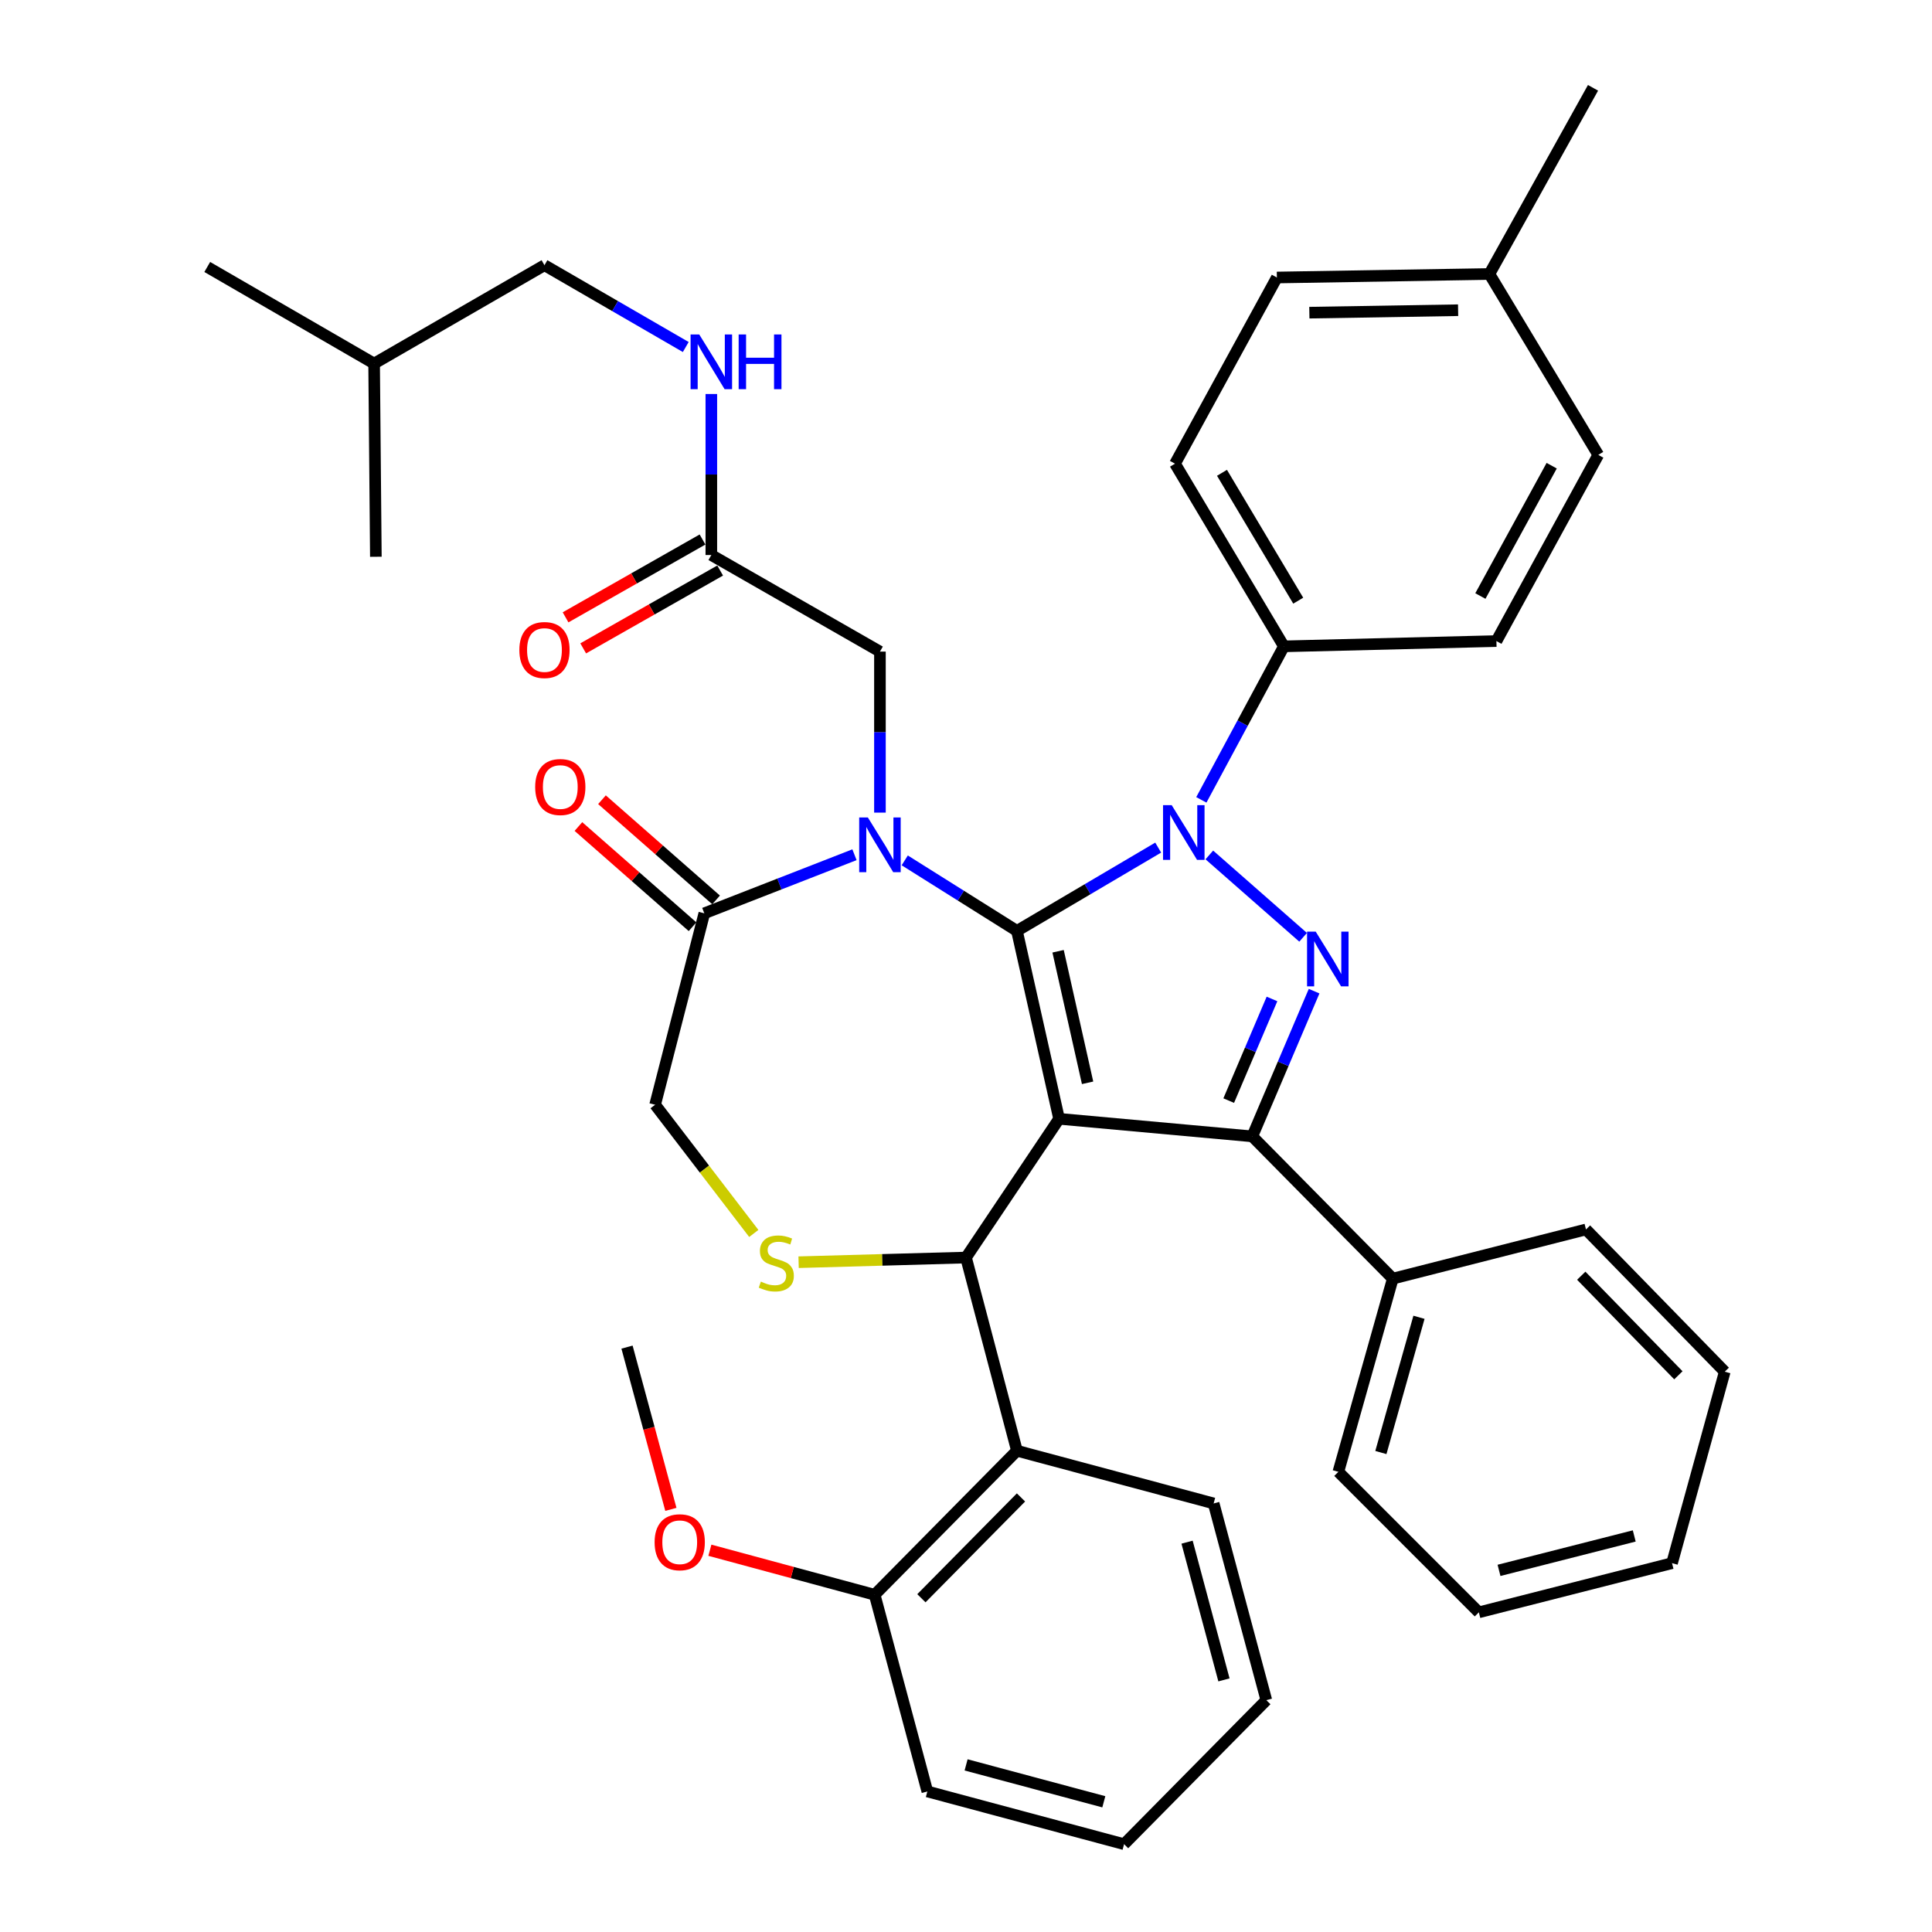 <?xml version='1.0' encoding='iso-8859-1'?>
<svg version='1.1' baseProfile='full'
              xmlns='http://www.w3.org/2000/svg'
                      xmlns:rdkit='http://www.rdkit.org/xml'
                      xmlns:xlink='http://www.w3.org/1999/xlink'
                  xml:space='preserve'
width='1000px' height='1000px' viewBox='0 0 1000 1000'>
<!-- END OF HEADER -->
<rect style='opacity:1.0;fill:#FFFFFF;stroke:none' width='1000' height='1000' x='0' y='0'> </rect>
<path class='bond-0' d='M 368.184,287.276 L 368.184,245.607' style='fill:none;fill-rule:evenodd;stroke:#000000;stroke-width:6px;stroke-linecap:butt;stroke-linejoin:miter;stroke-opacity:1' />
<path class='bond-0' d='M 368.184,245.607 L 368.184,203.937' style='fill:none;fill-rule:evenodd;stroke:#0000FF;stroke-width:6px;stroke-linecap:butt;stroke-linejoin:miter;stroke-opacity:1' />
<path class='bond-1' d='M 363.62,279.245 L 328.177,299.39' style='fill:none;fill-rule:evenodd;stroke:#000000;stroke-width:6px;stroke-linecap:butt;stroke-linejoin:miter;stroke-opacity:1' />
<path class='bond-1' d='M 328.177,299.39 L 292.735,319.536' style='fill:none;fill-rule:evenodd;stroke:#FF0000;stroke-width:6px;stroke-linecap:butt;stroke-linejoin:miter;stroke-opacity:1' />
<path class='bond-1' d='M 372.749,295.307 L 337.306,315.452' style='fill:none;fill-rule:evenodd;stroke:#000000;stroke-width:6px;stroke-linecap:butt;stroke-linejoin:miter;stroke-opacity:1' />
<path class='bond-1' d='M 337.306,315.452 L 301.864,335.597' style='fill:none;fill-rule:evenodd;stroke:#FF0000;stroke-width:6px;stroke-linecap:butt;stroke-linejoin:miter;stroke-opacity:1' />
<path class='bond-2' d='M 368.184,287.276 L 455.456,337.27' style='fill:none;fill-rule:evenodd;stroke:#000000;stroke-width:6px;stroke-linecap:butt;stroke-linejoin:miter;stroke-opacity:1' />
<path class='bond-3' d='M 281.816,137.273 L 193.641,188.181' style='fill:none;fill-rule:evenodd;stroke:#000000;stroke-width:6px;stroke-linecap:butt;stroke-linejoin:miter;stroke-opacity:1' />
<path class='bond-4' d='M 281.816,137.273 L 318.382,158.444' style='fill:none;fill-rule:evenodd;stroke:#000000;stroke-width:6px;stroke-linecap:butt;stroke-linejoin:miter;stroke-opacity:1' />
<path class='bond-4' d='M 318.382,158.444 L 354.949,179.615' style='fill:none;fill-rule:evenodd;stroke:#0000FF;stroke-width:6px;stroke-linecap:butt;stroke-linejoin:miter;stroke-opacity:1' />
<path class='bond-5' d='M 193.641,188.181 L 194.544,288.179' style='fill:none;fill-rule:evenodd;stroke:#000000;stroke-width:6px;stroke-linecap:butt;stroke-linejoin:miter;stroke-opacity:1' />
<path class='bond-6' d='M 193.641,188.181 L 107.272,138.186' style='fill:none;fill-rule:evenodd;stroke:#000000;stroke-width:6px;stroke-linecap:butt;stroke-linejoin:miter;stroke-opacity:1' />
<path class='bond-7' d='M 621.812,414.01 L 643.179,374.28' style='fill:none;fill-rule:evenodd;stroke:#0000FF;stroke-width:6px;stroke-linecap:butt;stroke-linejoin:miter;stroke-opacity:1' />
<path class='bond-7' d='M 643.179,374.28 L 664.547,334.55' style='fill:none;fill-rule:evenodd;stroke:#000000;stroke-width:6px;stroke-linecap:butt;stroke-linejoin:miter;stroke-opacity:1' />
<path class='bond-8' d='M 599.479,438.715 L 562.923,460.269' style='fill:none;fill-rule:evenodd;stroke:#0000FF;stroke-width:6px;stroke-linecap:butt;stroke-linejoin:miter;stroke-opacity:1' />
<path class='bond-8' d='M 562.923,460.269 L 526.367,481.823' style='fill:none;fill-rule:evenodd;stroke:#000000;stroke-width:6px;stroke-linecap:butt;stroke-linejoin:miter;stroke-opacity:1' />
<path class='bond-9' d='M 625.946,442.515 L 674.49,485.144' style='fill:none;fill-rule:evenodd;stroke:#0000FF;stroke-width:6px;stroke-linecap:butt;stroke-linejoin:miter;stroke-opacity:1' />
<path class='bond-10' d='M 648.176,588.185 L 720.904,661.816' style='fill:none;fill-rule:evenodd;stroke:#000000;stroke-width:6px;stroke-linecap:butt;stroke-linejoin:miter;stroke-opacity:1' />
<path class='bond-11' d='M 648.176,588.185 L 548.177,579.092' style='fill:none;fill-rule:evenodd;stroke:#000000;stroke-width:6px;stroke-linecap:butt;stroke-linejoin:miter;stroke-opacity:1' />
<path class='bond-12' d='M 648.176,588.185 L 664.178,550.603' style='fill:none;fill-rule:evenodd;stroke:#000000;stroke-width:6px;stroke-linecap:butt;stroke-linejoin:miter;stroke-opacity:1' />
<path class='bond-12' d='M 664.178,550.603 L 680.179,513.022' style='fill:none;fill-rule:evenodd;stroke:#0000FF;stroke-width:6px;stroke-linecap:butt;stroke-linejoin:miter;stroke-opacity:1' />
<path class='bond-12' d='M 635.979,569.673 L 647.18,543.366' style='fill:none;fill-rule:evenodd;stroke:#000000;stroke-width:6px;stroke-linecap:butt;stroke-linejoin:miter;stroke-opacity:1' />
<path class='bond-12' d='M 647.18,543.366 L 658.381,517.059' style='fill:none;fill-rule:evenodd;stroke:#0000FF;stroke-width:6px;stroke-linecap:butt;stroke-linejoin:miter;stroke-opacity:1' />
<path class='bond-13' d='M 548.177,579.092 L 526.367,481.823' style='fill:none;fill-rule:evenodd;stroke:#000000;stroke-width:6px;stroke-linecap:butt;stroke-linejoin:miter;stroke-opacity:1' />
<path class='bond-13' d='M 562.933,560.459 L 547.666,492.371' style='fill:none;fill-rule:evenodd;stroke:#000000;stroke-width:6px;stroke-linecap:butt;stroke-linejoin:miter;stroke-opacity:1' />
<path class='bond-14' d='M 548.177,579.092 L 500,650.906' style='fill:none;fill-rule:evenodd;stroke:#000000;stroke-width:6px;stroke-linecap:butt;stroke-linejoin:miter;stroke-opacity:1' />
<path class='bond-15' d='M 526.367,481.823 L 497.328,463.578' style='fill:none;fill-rule:evenodd;stroke:#000000;stroke-width:6px;stroke-linecap:butt;stroke-linejoin:miter;stroke-opacity:1' />
<path class='bond-15' d='M 497.328,463.578 L 468.29,445.332' style='fill:none;fill-rule:evenodd;stroke:#0000FF;stroke-width:6px;stroke-linecap:butt;stroke-linejoin:miter;stroke-opacity:1' />
<path class='bond-16' d='M 442.276,442.41 L 403.414,457.57' style='fill:none;fill-rule:evenodd;stroke:#0000FF;stroke-width:6px;stroke-linecap:butt;stroke-linejoin:miter;stroke-opacity:1' />
<path class='bond-16' d='M 403.414,457.57 L 364.551,472.73' style='fill:none;fill-rule:evenodd;stroke:#000000;stroke-width:6px;stroke-linecap:butt;stroke-linejoin:miter;stroke-opacity:1' />
<path class='bond-17' d='M 455.456,420.609 L 455.456,378.939' style='fill:none;fill-rule:evenodd;stroke:#0000FF;stroke-width:6px;stroke-linecap:butt;stroke-linejoin:miter;stroke-opacity:1' />
<path class='bond-17' d='M 455.456,378.939 L 455.456,337.27' style='fill:none;fill-rule:evenodd;stroke:#000000;stroke-width:6px;stroke-linecap:butt;stroke-linejoin:miter;stroke-opacity:1' />
<path class='bond-18' d='M 364.551,472.73 L 339.087,571.815' style='fill:none;fill-rule:evenodd;stroke:#000000;stroke-width:6px;stroke-linecap:butt;stroke-linejoin:miter;stroke-opacity:1' />
<path class='bond-19' d='M 370.645,465.788 L 341.113,439.858' style='fill:none;fill-rule:evenodd;stroke:#000000;stroke-width:6px;stroke-linecap:butt;stroke-linejoin:miter;stroke-opacity:1' />
<path class='bond-19' d='M 341.113,439.858 L 311.581,413.929' style='fill:none;fill-rule:evenodd;stroke:#FF0000;stroke-width:6px;stroke-linecap:butt;stroke-linejoin:miter;stroke-opacity:1' />
<path class='bond-19' d='M 358.456,479.671 L 328.924,453.741' style='fill:none;fill-rule:evenodd;stroke:#000000;stroke-width:6px;stroke-linecap:butt;stroke-linejoin:miter;stroke-opacity:1' />
<path class='bond-19' d='M 328.924,453.741 L 299.391,427.811' style='fill:none;fill-rule:evenodd;stroke:#FF0000;stroke-width:6px;stroke-linecap:butt;stroke-linejoin:miter;stroke-opacity:1' />
<path class='bond-20' d='M 339.087,571.815 L 364.624,605.123' style='fill:none;fill-rule:evenodd;stroke:#000000;stroke-width:6px;stroke-linecap:butt;stroke-linejoin:miter;stroke-opacity:1' />
<path class='bond-20' d='M 364.624,605.123 L 390.161,638.431' style='fill:none;fill-rule:evenodd;stroke:#CCCC00;stroke-width:6px;stroke-linecap:butt;stroke-linejoin:miter;stroke-opacity:1' />
<path class='bond-21' d='M 413.354,653.316 L 456.677,652.111' style='fill:none;fill-rule:evenodd;stroke:#CCCC00;stroke-width:6px;stroke-linecap:butt;stroke-linejoin:miter;stroke-opacity:1' />
<path class='bond-21' d='M 456.677,652.111 L 500,650.906' style='fill:none;fill-rule:evenodd;stroke:#000000;stroke-width:6px;stroke-linecap:butt;stroke-linejoin:miter;stroke-opacity:1' />
<path class='bond-22' d='M 500,650.906 L 526.367,750.905' style='fill:none;fill-rule:evenodd;stroke:#000000;stroke-width:6px;stroke-linecap:butt;stroke-linejoin:miter;stroke-opacity:1' />
<path class='bond-23' d='M 526.367,750.905 L 452.726,825.449' style='fill:none;fill-rule:evenodd;stroke:#000000;stroke-width:6px;stroke-linecap:butt;stroke-linejoin:miter;stroke-opacity:1' />
<path class='bond-23' d='M 528.464,775.07 L 476.915,827.251' style='fill:none;fill-rule:evenodd;stroke:#000000;stroke-width:6px;stroke-linecap:butt;stroke-linejoin:miter;stroke-opacity:1' />
<path class='bond-24' d='M 526.367,750.905 L 628.182,778.175' style='fill:none;fill-rule:evenodd;stroke:#000000;stroke-width:6px;stroke-linecap:butt;stroke-linejoin:miter;stroke-opacity:1' />
<path class='bond-25' d='M 452.726,825.449 L 410.081,813.924' style='fill:none;fill-rule:evenodd;stroke:#000000;stroke-width:6px;stroke-linecap:butt;stroke-linejoin:miter;stroke-opacity:1' />
<path class='bond-25' d='M 410.081,813.924 L 367.437,802.399' style='fill:none;fill-rule:evenodd;stroke:#FF0000;stroke-width:6px;stroke-linecap:butt;stroke-linejoin:miter;stroke-opacity:1' />
<path class='bond-26' d='M 452.726,825.449 L 479.996,927.254' style='fill:none;fill-rule:evenodd;stroke:#000000;stroke-width:6px;stroke-linecap:butt;stroke-linejoin:miter;stroke-opacity:1' />
<path class='bond-27' d='M 347.246,781.246 L 335.895,739.256' style='fill:none;fill-rule:evenodd;stroke:#FF0000;stroke-width:6px;stroke-linecap:butt;stroke-linejoin:miter;stroke-opacity:1' />
<path class='bond-27' d='M 335.895,739.256 L 324.543,697.267' style='fill:none;fill-rule:evenodd;stroke:#000000;stroke-width:6px;stroke-linecap:butt;stroke-linejoin:miter;stroke-opacity:1' />
<path class='bond-28' d='M 664.547,334.55 L 608.179,240.002' style='fill:none;fill-rule:evenodd;stroke:#000000;stroke-width:6px;stroke-linecap:butt;stroke-linejoin:miter;stroke-opacity:1' />
<path class='bond-28' d='M 671.96,310.908 L 632.502,244.724' style='fill:none;fill-rule:evenodd;stroke:#000000;stroke-width:6px;stroke-linecap:butt;stroke-linejoin:miter;stroke-opacity:1' />
<path class='bond-29' d='M 664.547,334.55 L 774.542,331.82' style='fill:none;fill-rule:evenodd;stroke:#000000;stroke-width:6px;stroke-linecap:butt;stroke-linejoin:miter;stroke-opacity:1' />
<path class='bond-30' d='M 770.909,141.82 L 660.913,143.636' style='fill:none;fill-rule:evenodd;stroke:#000000;stroke-width:6px;stroke-linecap:butt;stroke-linejoin:miter;stroke-opacity:1' />
<path class='bond-30' d='M 754.714,160.564 L 677.718,161.836' style='fill:none;fill-rule:evenodd;stroke:#000000;stroke-width:6px;stroke-linecap:butt;stroke-linejoin:miter;stroke-opacity:1' />
<path class='bond-31' d='M 770.909,141.82 L 824.546,45.455' style='fill:none;fill-rule:evenodd;stroke:#000000;stroke-width:6px;stroke-linecap:butt;stroke-linejoin:miter;stroke-opacity:1' />
<path class='bond-32' d='M 770.909,141.82 L 827.266,235.455' style='fill:none;fill-rule:evenodd;stroke:#000000;stroke-width:6px;stroke-linecap:butt;stroke-linejoin:miter;stroke-opacity:1' />
<path class='bond-33' d='M 720.904,661.816 L 692.73,761.815' style='fill:none;fill-rule:evenodd;stroke:#000000;stroke-width:6px;stroke-linecap:butt;stroke-linejoin:miter;stroke-opacity:1' />
<path class='bond-33' d='M 734.46,681.826 L 714.739,751.825' style='fill:none;fill-rule:evenodd;stroke:#000000;stroke-width:6px;stroke-linecap:butt;stroke-linejoin:miter;stroke-opacity:1' />
<path class='bond-34' d='M 720.904,661.816 L 820.903,636.363' style='fill:none;fill-rule:evenodd;stroke:#000000;stroke-width:6px;stroke-linecap:butt;stroke-linejoin:miter;stroke-opacity:1' />
<path class='bond-35' d='M 692.73,761.815 L 765.448,834.543' style='fill:none;fill-rule:evenodd;stroke:#000000;stroke-width:6px;stroke-linecap:butt;stroke-linejoin:miter;stroke-opacity:1' />
<path class='bond-36' d='M 820.903,636.363 L 892.728,709.994' style='fill:none;fill-rule:evenodd;stroke:#000000;stroke-width:6px;stroke-linecap:butt;stroke-linejoin:miter;stroke-opacity:1' />
<path class='bond-36' d='M 818.452,660.308 L 868.729,711.849' style='fill:none;fill-rule:evenodd;stroke:#000000;stroke-width:6px;stroke-linecap:butt;stroke-linejoin:miter;stroke-opacity:1' />
<path class='bond-37' d='M 765.448,834.543 L 865.437,809.089' style='fill:none;fill-rule:evenodd;stroke:#000000;stroke-width:6px;stroke-linecap:butt;stroke-linejoin:miter;stroke-opacity:1' />
<path class='bond-37' d='M 775.889,812.821 L 845.881,795.004' style='fill:none;fill-rule:evenodd;stroke:#000000;stroke-width:6px;stroke-linecap:butt;stroke-linejoin:miter;stroke-opacity:1' />
<path class='bond-38' d='M 892.728,709.994 L 865.437,809.089' style='fill:none;fill-rule:evenodd;stroke:#000000;stroke-width:6px;stroke-linecap:butt;stroke-linejoin:miter;stroke-opacity:1' />
<path class='bond-39' d='M 608.179,240.002 L 660.913,143.636' style='fill:none;fill-rule:evenodd;stroke:#000000;stroke-width:6px;stroke-linecap:butt;stroke-linejoin:miter;stroke-opacity:1' />
<path class='bond-40' d='M 774.542,331.82 L 827.266,235.455' style='fill:none;fill-rule:evenodd;stroke:#000000;stroke-width:6px;stroke-linecap:butt;stroke-linejoin:miter;stroke-opacity:1' />
<path class='bond-40' d='M 766.243,308.498 L 803.15,241.042' style='fill:none;fill-rule:evenodd;stroke:#000000;stroke-width:6px;stroke-linecap:butt;stroke-linejoin:miter;stroke-opacity:1' />
<path class='bond-41' d='M 628.182,778.175 L 655.453,880.001' style='fill:none;fill-rule:evenodd;stroke:#000000;stroke-width:6px;stroke-linecap:butt;stroke-linejoin:miter;stroke-opacity:1' />
<path class='bond-41' d='M 614.427,798.228 L 633.517,869.506' style='fill:none;fill-rule:evenodd;stroke:#000000;stroke-width:6px;stroke-linecap:butt;stroke-linejoin:miter;stroke-opacity:1' />
<path class='bond-42' d='M 479.996,927.254 L 581.822,954.545' style='fill:none;fill-rule:evenodd;stroke:#000000;stroke-width:6px;stroke-linecap:butt;stroke-linejoin:miter;stroke-opacity:1' />
<path class='bond-42' d='M 500.053,913.503 L 571.331,932.607' style='fill:none;fill-rule:evenodd;stroke:#000000;stroke-width:6px;stroke-linecap:butt;stroke-linejoin:miter;stroke-opacity:1' />
<path class='bond-43' d='M 655.453,880.001 L 581.822,954.545' style='fill:none;fill-rule:evenodd;stroke:#000000;stroke-width:6px;stroke-linecap:butt;stroke-linejoin:miter;stroke-opacity:1' />
<path  class='atom-2' d='M 361.924 173.117
L 371.204 188.117
Q 372.124 189.597, 373.604 192.277
Q 375.084 194.957, 375.164 195.117
L 375.164 173.117
L 378.924 173.117
L 378.924 201.437
L 375.044 201.437
L 365.084 185.037
Q 363.924 183.117, 362.684 180.917
Q 361.484 178.717, 361.124 178.037
L 361.124 201.437
L 357.444 201.437
L 357.444 173.117
L 361.924 173.117
' fill='#0000FF'/>
<path  class='atom-2' d='M 382.324 173.117
L 386.164 173.117
L 386.164 185.157
L 400.644 185.157
L 400.644 173.117
L 404.484 173.117
L 404.484 201.437
L 400.644 201.437
L 400.644 188.357
L 386.164 188.357
L 386.164 201.437
L 382.324 201.437
L 382.324 173.117
' fill='#0000FF'/>
<path  class='atom-3' d='M 268.816 336.447
Q 268.816 329.647, 272.176 325.847
Q 275.536 322.047, 281.816 322.047
Q 288.096 322.047, 291.456 325.847
Q 294.816 329.647, 294.816 336.447
Q 294.816 343.327, 291.416 347.247
Q 288.016 351.127, 281.816 351.127
Q 275.576 351.127, 272.176 347.247
Q 268.816 343.367, 268.816 336.447
M 281.816 347.927
Q 286.136 347.927, 288.456 345.047
Q 290.816 342.127, 290.816 336.447
Q 290.816 330.887, 288.456 328.087
Q 286.136 325.247, 281.816 325.247
Q 277.496 325.247, 275.136 328.047
Q 272.816 330.847, 272.816 336.447
Q 272.816 342.167, 275.136 345.047
Q 277.496 347.927, 281.816 347.927
' fill='#FF0000'/>
<path  class='atom-5' d='M 606.465 416.745
L 615.745 431.745
Q 616.665 433.225, 618.145 435.905
Q 619.625 438.585, 619.705 438.745
L 619.705 416.745
L 623.465 416.745
L 623.465 445.065
L 619.585 445.065
L 609.625 428.665
Q 608.465 426.745, 607.225 424.545
Q 606.025 422.345, 605.665 421.665
L 605.665 445.065
L 601.985 445.065
L 601.985 416.745
L 606.465 416.745
' fill='#0000FF'/>
<path  class='atom-7' d='M 681.01 482.207
L 690.29 497.207
Q 691.21 498.687, 692.69 501.367
Q 694.17 504.047, 694.25 504.207
L 694.25 482.207
L 698.01 482.207
L 698.01 510.527
L 694.13 510.527
L 684.17 494.127
Q 683.01 492.207, 681.77 490.007
Q 680.57 487.807, 680.21 487.127
L 680.21 510.527
L 676.53 510.527
L 676.53 482.207
L 681.01 482.207
' fill='#0000FF'/>
<path  class='atom-10' d='M 449.196 423.109
L 458.476 438.109
Q 459.396 439.589, 460.876 442.269
Q 462.356 444.949, 462.436 445.109
L 462.436 423.109
L 466.196 423.109
L 466.196 451.429
L 462.316 451.429
L 452.356 435.029
Q 451.196 433.109, 449.956 430.909
Q 448.756 428.709, 448.396 428.029
L 448.396 451.429
L 444.716 451.429
L 444.716 423.109
L 449.196 423.109
' fill='#0000FF'/>
<path  class='atom-13' d='M 393.818 663.356
Q 394.138 663.476, 395.458 664.036
Q 396.778 664.596, 398.218 664.956
Q 399.698 665.276, 401.138 665.276
Q 403.818 665.276, 405.378 663.996
Q 406.938 662.676, 406.938 660.396
Q 406.938 658.836, 406.138 657.876
Q 405.378 656.916, 404.178 656.396
Q 402.978 655.876, 400.978 655.276
Q 398.458 654.516, 396.938 653.796
Q 395.458 653.076, 394.378 651.556
Q 393.338 650.036, 393.338 647.476
Q 393.338 643.916, 395.738 641.716
Q 398.178 639.516, 402.978 639.516
Q 406.258 639.516, 409.978 641.076
L 409.058 644.156
Q 405.658 642.756, 403.098 642.756
Q 400.338 642.756, 398.818 643.916
Q 397.298 645.036, 397.338 646.996
Q 397.338 648.516, 398.098 649.436
Q 398.898 650.356, 400.018 650.876
Q 401.178 651.396, 403.098 651.996
Q 405.658 652.796, 407.178 653.596
Q 408.698 654.396, 409.778 656.036
Q 410.898 657.636, 410.898 660.396
Q 410.898 664.316, 408.258 666.436
Q 405.658 668.516, 401.298 668.516
Q 398.778 668.516, 396.858 667.956
Q 394.978 667.436, 392.738 666.516
L 393.818 663.356
' fill='#CCCC00'/>
<path  class='atom-15' d='M 277.006 407.358
Q 277.006 400.558, 280.366 396.758
Q 283.726 392.958, 290.006 392.958
Q 296.286 392.958, 299.646 396.758
Q 303.006 400.558, 303.006 407.358
Q 303.006 414.238, 299.606 418.158
Q 296.206 422.038, 290.006 422.038
Q 283.766 422.038, 280.366 418.158
Q 277.006 414.278, 277.006 407.358
M 290.006 418.838
Q 294.326 418.838, 296.646 415.958
Q 299.006 413.038, 299.006 407.358
Q 299.006 401.798, 296.646 398.998
Q 294.326 396.158, 290.006 396.158
Q 285.686 396.158, 283.326 398.958
Q 281.006 401.758, 281.006 407.358
Q 281.006 413.078, 283.326 415.958
Q 285.686 418.838, 290.006 418.838
' fill='#FF0000'/>
<path  class='atom-19' d='M 338.824 798.259
Q 338.824 791.459, 342.184 787.659
Q 345.544 783.859, 351.824 783.859
Q 358.104 783.859, 361.464 787.659
Q 364.824 791.459, 364.824 798.259
Q 364.824 805.139, 361.424 809.059
Q 358.024 812.939, 351.824 812.939
Q 345.584 812.939, 342.184 809.059
Q 338.824 805.179, 338.824 798.259
M 351.824 809.739
Q 356.144 809.739, 358.464 806.859
Q 360.824 803.939, 360.824 798.259
Q 360.824 792.699, 358.464 789.899
Q 356.144 787.059, 351.824 787.059
Q 347.504 787.059, 345.144 789.859
Q 342.824 792.659, 342.824 798.259
Q 342.824 803.979, 345.144 806.859
Q 347.504 809.739, 351.824 809.739
' fill='#FF0000'/>
</svg>
